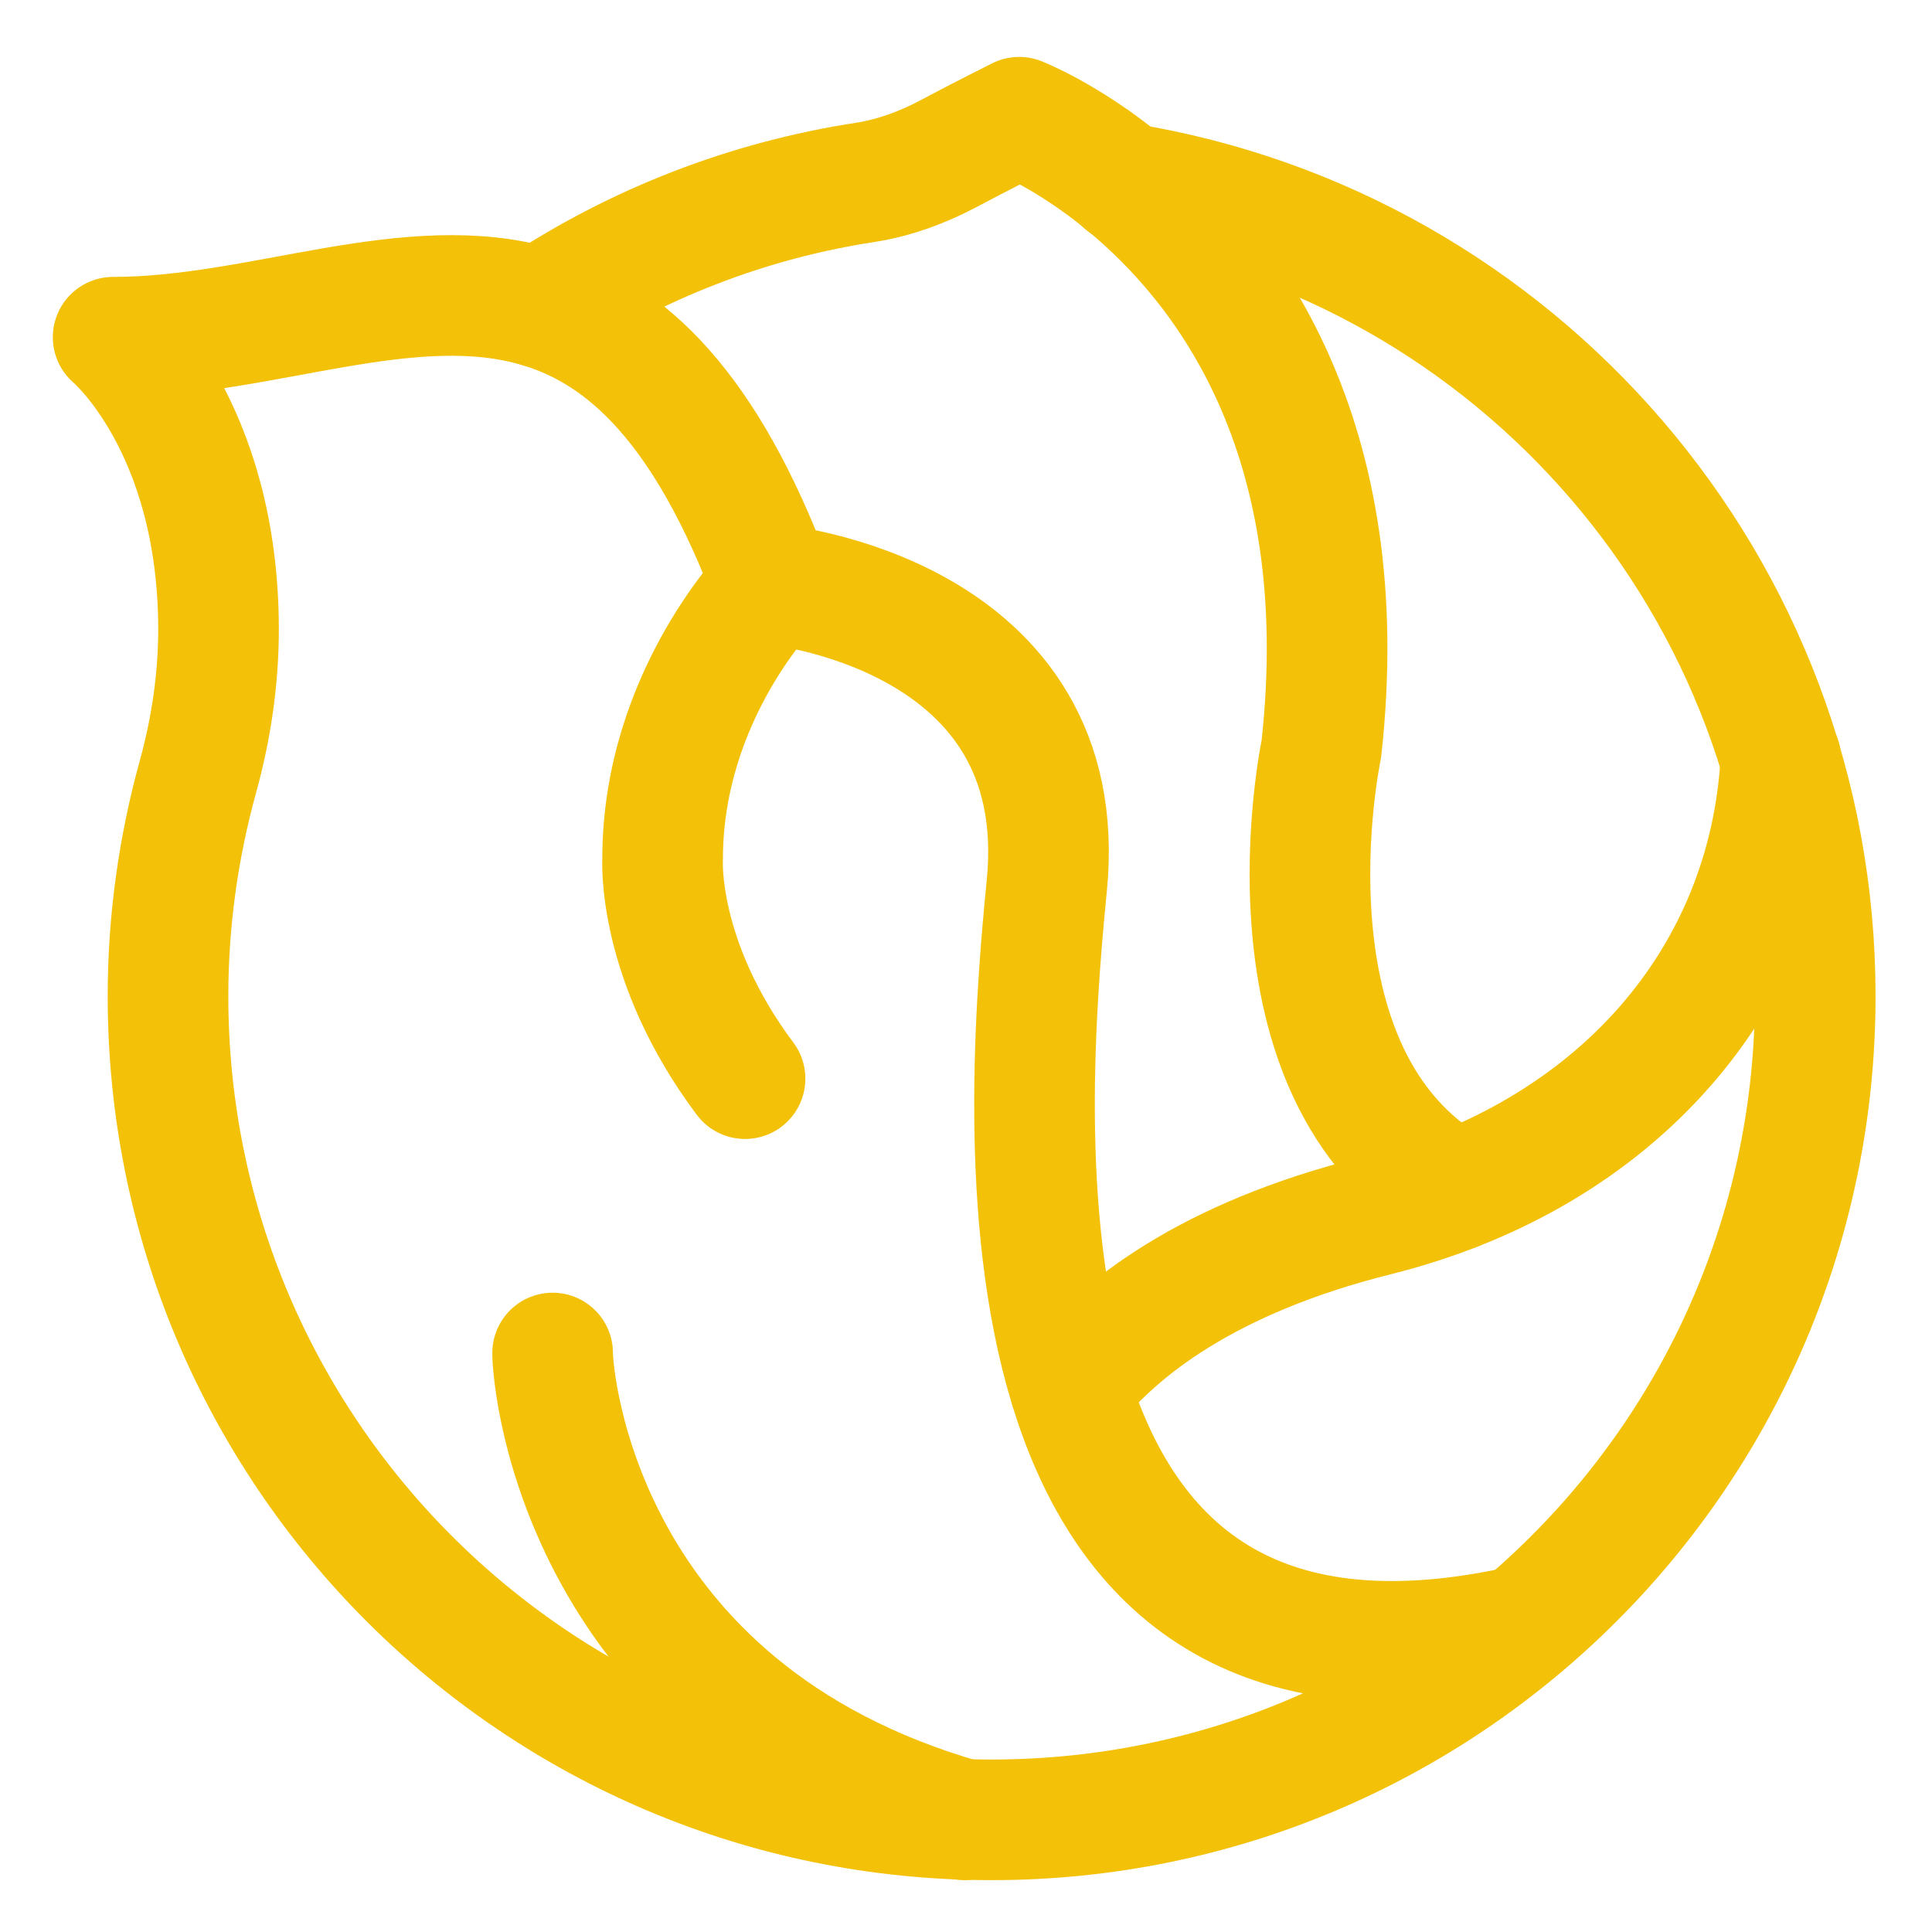 <?xml version="1.0" encoding="UTF-8"?><svg id="Layer_1" xmlns="http://www.w3.org/2000/svg" viewBox="0 0 79.92 79.91"><defs><style>.cls-1{fill:none;stroke:#f3c108;stroke-linecap:round;stroke-linejoin:round;stroke-width:4.99px;}</style></defs><path class="cls-1" d="M60.19,49.25c-8.4-4.8-5.53-18.27-5.53-18.27,1.44-12.98-3.98-20-8.14-23.41-2.39-1.96-4.36-2.72-4.36-2.72,0,0-1.64,.82-2.95,1.52-1.06,.56-2.2,.98-3.39,1.17-4.92,.75-9.49,2.56-13.47,5.18"/><path class="cls-1" d="M73.67,31.41c-.49,9.07-6.79,16.39-16.74,18.88-7,1.75-10.7,4.7-12.65,7.15"/><path class="cls-1" d="M62.61,67.33c-21.58,4.54-20.44-19.31-19.31-30.67,1.14-11.36-11.36-12.49-11.36-12.49-2.73-7.28-6-10.37-9.6-11.45-5.38-1.62-11.5,1.23-17.66,1.23,0,0,4.35,3.64,4.36,12.07,0,2.06-.3,4.11-.85,6.1-.8,2.9-1.24,5.94-1.24,9.09,0,18.82,15.25,34.07,34.07,34.07s34.07-15.26,34.07-34.07c0-16.95-12.37-31-28.58-33.63"/><path class="cls-1" d="M22.86,55.97c0,1.14,1.13,14.77,17.04,19.31"/><path class="cls-1" d="M31.95,24.17s-4.54,4.54-4.54,11.36c0,0-.26,4.19,3.41,9.09"/></svg>